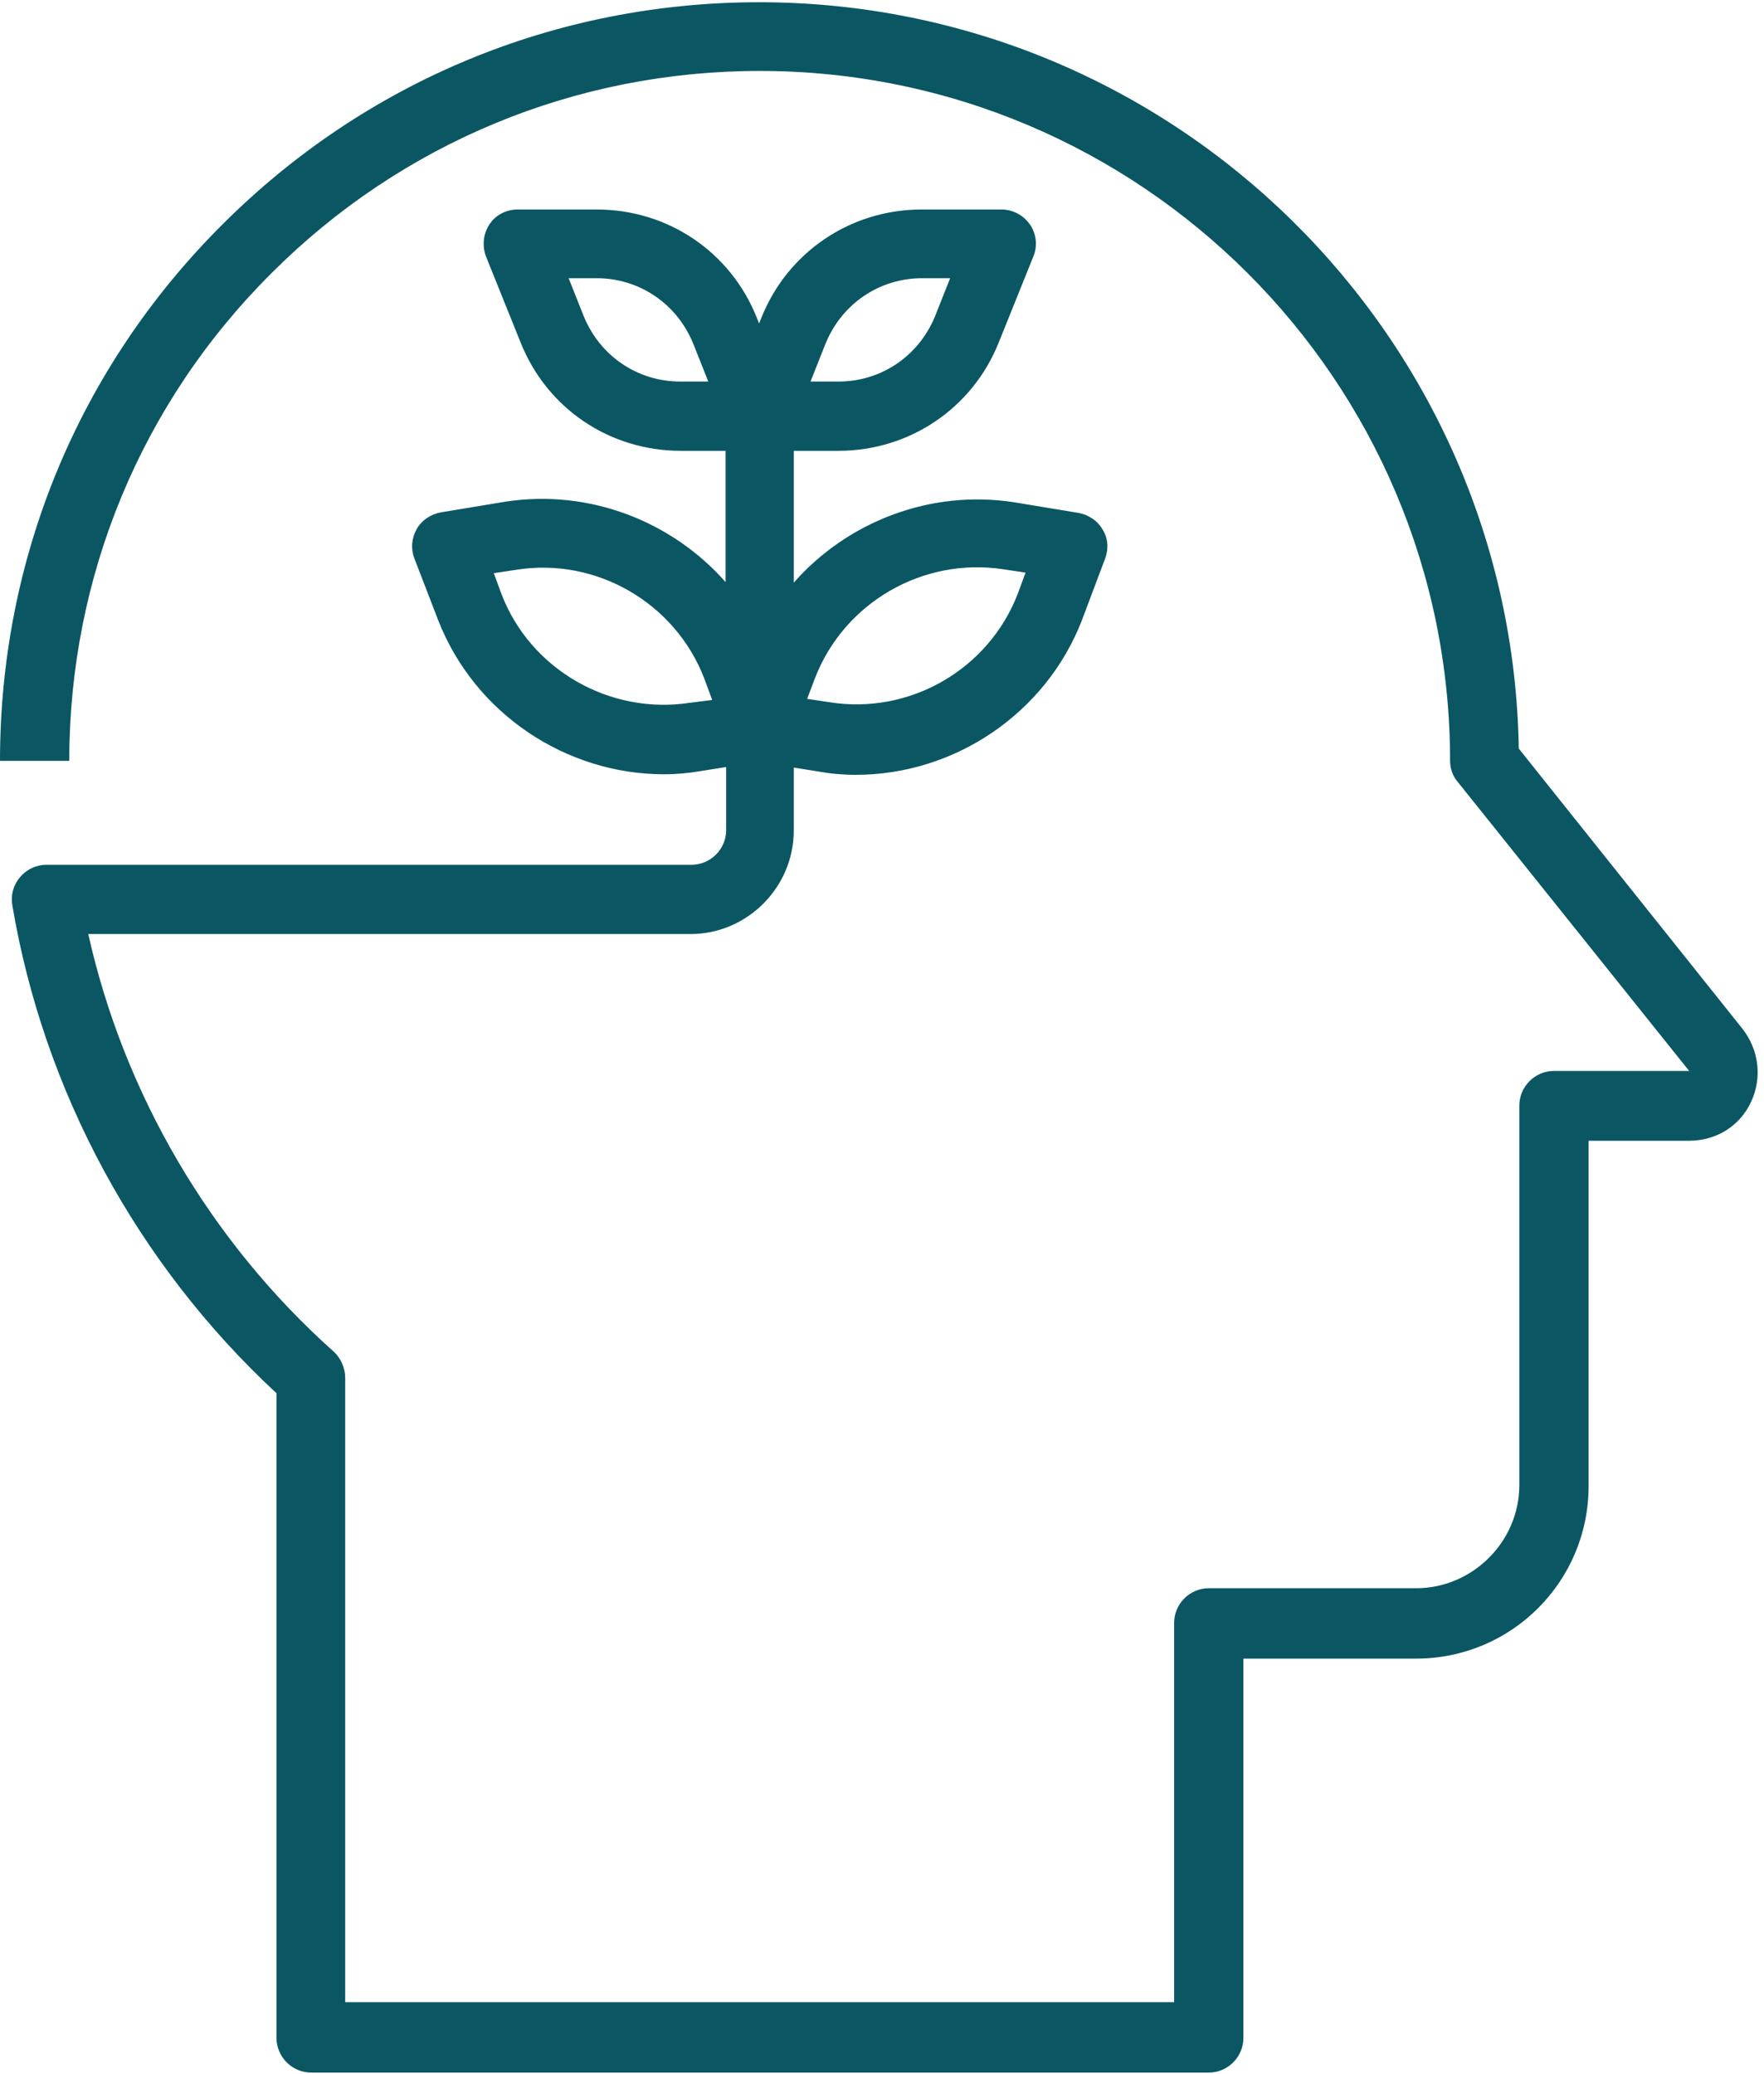 <?xml version="1.0" encoding="UTF-8"?> <svg xmlns="http://www.w3.org/2000/svg" xmlns:xlink="http://www.w3.org/1999/xlink" version="1.1" id="Camada_2_00000090275150645958612860000000080026154098394498_" x="0px" y="0px" viewBox="0 0 315.8 371.2" style="enable-background:new 0 0 315.8 371.2;" xml:space="preserve"> <style type="text/css"> .st0{fill:none;} .st1{fill:#0A5763;} </style> <rect class="st0" width="315.8" height="371.2"></rect> <g> <path class="st1" d="M311.9,184.1l-40-50.1C270.7,60.1,210.2,0.4,135.9,0.4c-36.3,0-70.4,14.1-96.1,39.8C14.1,65.8,0,99.9,0,136.2 h12.4c0-33,12.9-64.1,36.2-87.3c23.3-23.3,54.4-36.2,87.4-36.2c68.2,0,123.6,55.4,123.6,123.5c0,1.4,0.5,2.8,1.4,3.8l41.4,51.7 h-24.2c-3.4,0-6.2,2.8-6.2,6.2v67.9c0,10.2-8.4,18.5-18.5,18.5h-37.1c-3.4,0-6.2,2.8-6.2,6.2v67.9H61.8V246.6c0-1.7-0.8-3.5-2-4.6 c-22.2-19.8-37.6-46.2-44-74.8h107.8c10.2,0,18.5-8.4,18.5-18.5v-11.3l4.4,0.7c2.2,0.4,4.4,0.6,6.7,0.6c17.6,0,34-10.9,40.5-27.7 l4.1-10.9c0.7-1.8,0.6-3.7-0.4-5.3c-0.9-1.6-2.6-2.7-4.4-3l-11.5-1.9c-15-2.3-29.8,3.5-39.4,14.4V80.7h8c12.7,0,24-7.6,28.7-19.4 l6.2-15.4c0.8-1.9,0.5-4.1-0.6-5.7c-1.2-1.7-3.1-2.7-5.1-2.7H165c-12.7,0-24,7.6-28.7,19.4l-0.4,1l-0.4-1 c-4.7-11.8-15.9-19.4-28.7-19.4H92.7c-2.1,0-4,1-5.1,2.7c-1.1,1.7-1.3,3.8-0.6,5.7l6.2,15.4c4.7,11.8,15.9,19.4,28.7,19.4h8v23.5 c-9.6-10.9-24.4-16.7-39.4-14.4l-11.5,1.9c-1.8,0.3-3.5,1.4-4.4,3c-0.9,1.6-1.1,3.5-0.4,5.3l4.2,10.9c6.5,16.8,22.9,27.7,40.5,27.7 c2.2,0,4.4-0.2,6.7-0.6l4.4-0.7v11.3c0,3.4-2.8,6.2-6.2,6.2H8.3c-1.8,0-3.5,0.8-4.7,2.2c-1.2,1.4-1.7,3.2-1.4,5 c5.6,33.3,22.3,64.2,47.3,87.4v115.4c0,3.4,2.8,6.2,6.2,6.2h160.7c3.4,0,6.2-2.8,6.2-6.2v-67.9h30.9c17.1,0,30.9-13.8,30.9-30.9 v-61.8h18c4.8,0,9.1-2.6,11.1-7C315.5,192.9,314.9,187.9,311.9,184.1 M145.9,121.4c5.2-13.5,19.3-21.7,33.7-19.5l4,0.6l-1.4,3.8 c-5.2,13.5-19.3,21.7-33.7,19.4l-4-0.6L145.9,121.4z M147.8,61.5c2.9-7.1,9.6-11.7,17.3-11.7h5l-2.7,6.8 c-2.9,7.1-9.6,11.7-17.3,11.7h-5L147.8,61.5z M121.8,68.3c-7.7,0-14.4-4.6-17.3-11.7l-2.7-6.8h5c7.7,0,14.4,4.6,17.3,11.7l2.7,6.8 H121.8z M123.5,125.8c-14.3,2.2-28.5-5.9-33.7-19.4l-1.4-3.8l4-0.6c14.3-2.3,28.5,5.9,33.7,19.5l1.4,3.8L123.5,125.8z"></path> </g> </svg> 